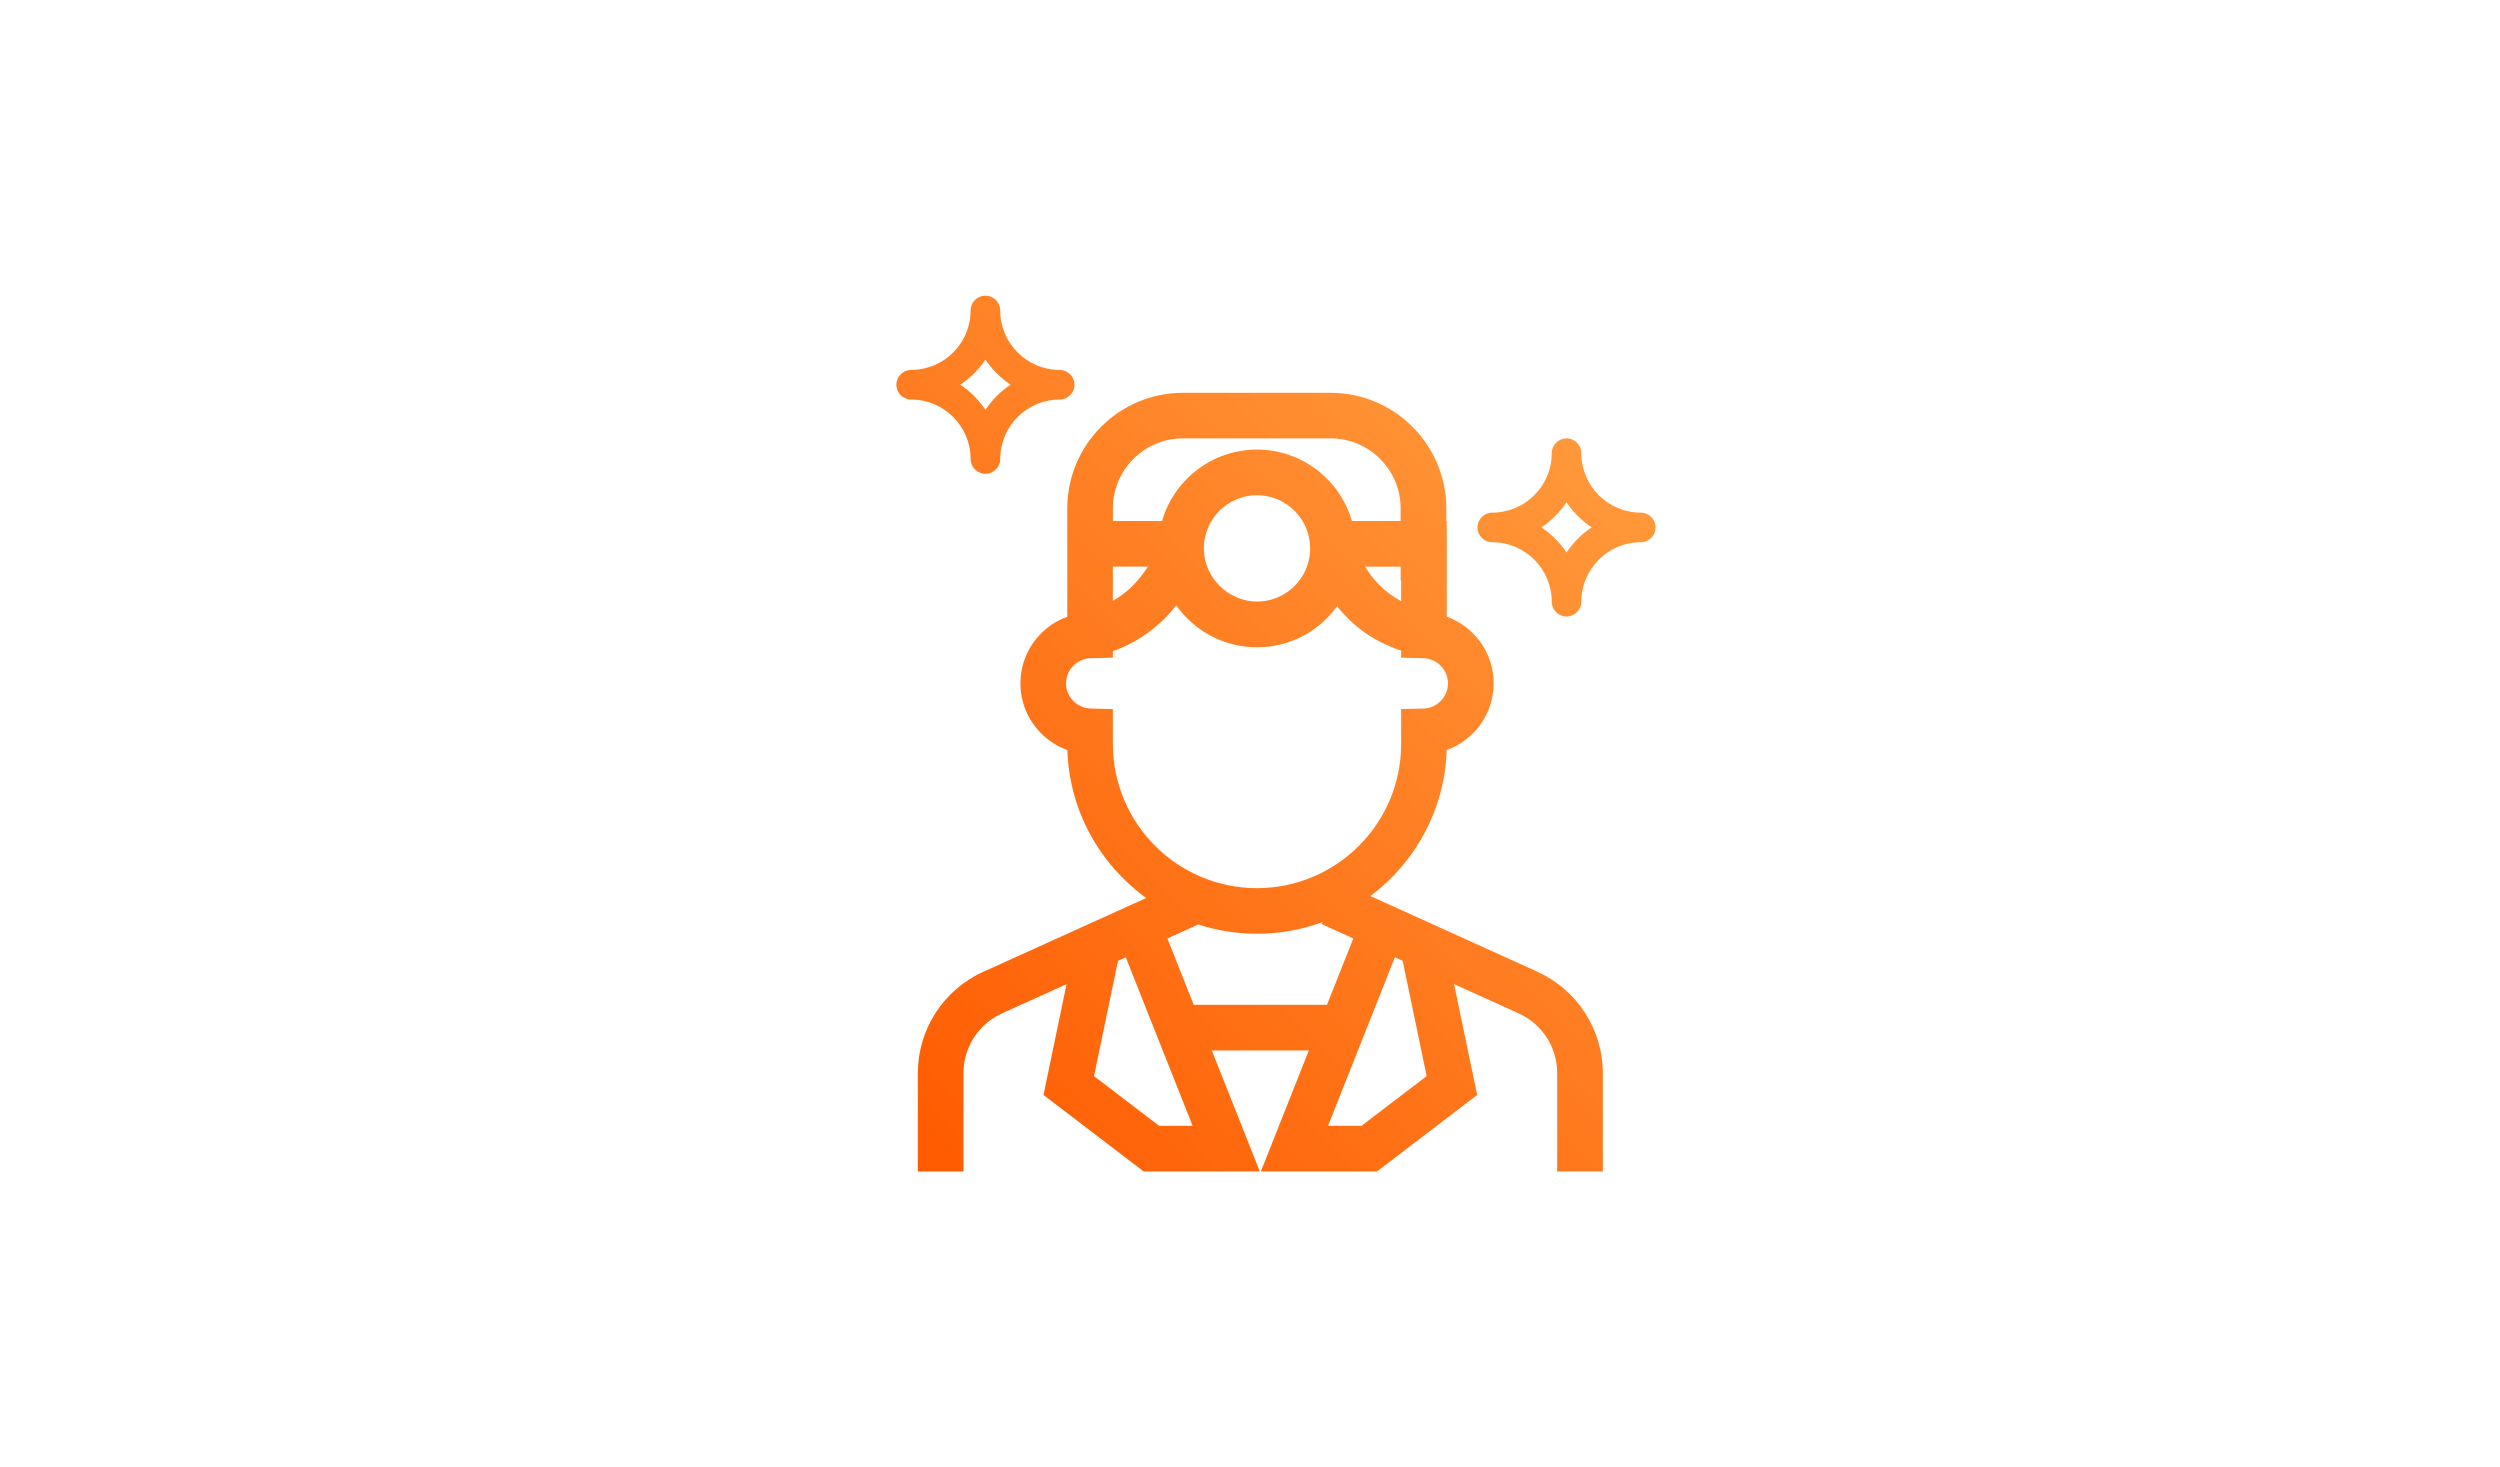 <?xml version="1.0" encoding="UTF-8"?>
<svg xmlns="http://www.w3.org/2000/svg" xmlns:xlink="http://www.w3.org/1999/xlink" id="Capa_1" viewBox="0 0 576 338">
  <defs>
    <style>.cls-1{fill:url(#linear-gradient);}</style>
    <linearGradient id="linear-gradient" x1="204.04" y1="262.44" x2="363.92" y2="102.56" gradientUnits="userSpaceOnUse">
      <stop offset="0" stop-color="#ff5a00"></stop>
      <stop offset="1" stop-color="#ff983a"></stop>
    </linearGradient>
  </defs>
  <path class="cls-1" d="m354.3,223.92l-38.56-17.47c10.33-7.72,17.15-19.89,17.58-33.65,2.3-.82,4.41-2.17,6.16-3.96,3-3.07,4.65-7.12,4.65-11.4s-1.65-8.34-4.65-11.4c-1.75-1.79-3.85-3.13-6.14-3.95v-22.03h-.11v-2.91c0-14.69-11.95-26.65-26.65-26.65h-34.03c-14.69,0-26.65,11.95-26.65,26.65v10.97h0v13.98c-2.29.82-4.39,2.16-6.14,3.95-3,3.07-4.65,7.12-4.65,11.4s1.65,8.34,4.65,11.4c1.76,1.8,3.86,3.14,6.16,3.96.44,14.02,7.51,26.39,18.17,34.09l-5.07,2.3-10.63,4.81h0s-21.9,9.92-21.9,9.92c-9.12,4.13-15.02,13.28-15.02,23.29v22.68h10.51v-22.68c0-5.9,3.47-11.28,8.84-13.72l14.91-6.75-5.31,25.53,23.08,17.62h26.76l-11.06-27.88h22.36l-11.06,27.88h26.76l23.08-17.62-5.32-25.54,14.92,6.76c5.37,2.43,8.84,7.82,8.84,13.72v22.68h10.51v-22.68c0-10.02-5.9-19.16-15.02-23.29Zm-31.48-90.2v4.77c-4.08-2.14-6.67-5.22-8.28-7.93h8.17v3.17h.11Zm-50.28-32.72h34.03c8.9,0,16.13,7.24,16.13,16.13v2.91h-11.22c-2.74-9.49-11.51-16.46-21.87-16.46s-19.13,6.97-21.87,16.46h-11.33v-2.91h0c0-8.9,7.24-16.13,16.13-16.13Zm29.31,25.97c-.33,6.47-5.69,11.63-12.24,11.63s-12.25-5.5-12.25-12.25,5.5-12.25,12.25-12.25,12.25,5.5,12.25,12.25c0,.15,0,.29-.01.43h-.04s.02.1.04.19Zm-37.39,3.58c-1.63,2.63-4.19,5.67-8.06,7.9v-7.9s8.06,0,8.06,0Zm-8.06,40.87v-8.05l-5.13-.12c-3.12-.08-5.66-2.68-5.66-5.8s2.54-5.73,5.66-5.8l5.13-.12v-1.49c6.75-2.42,11.43-6.51,14.62-10.55,4.13,5.83,10.92,9.64,18.59,9.64s14.31-3.73,18.45-9.45c3.18,4.02,7.88,7.98,14.76,10.21v1.64l5.13.12c3.12.08,5.66,2.68,5.66,5.8s-2.54,5.73-5.66,5.8l-5.13.12v8.05c0,18.31-14.9,33.21-33.21,33.21-18.31,0-33.2-14.9-33.2-33.21Zm10.65,87.96l-14.99-11.44,5.53-26.56,1.79-.81,15.4,38.82h-7.73Zm7.98-27.88h0l-6.06-15.28,7.12-3.22c4.26,1.39,8.8,2.14,13.52,2.14,5.32,0,10.42-.96,15.13-2.7l-.22.48,7.28,3.3-6.06,15.29h-30.7Zm38.68,27.88h-7.73l15.4-38.82,1.79.81,5.53,26.56-14.99,11.44Zm-69.56-174.15c-7.56,0-13.7-6.15-13.7-13.7,0-1.88-1.53-3.41-3.41-3.41s-3.41,1.53-3.41,3.41c0,7.56-6.15,13.7-13.7,13.7-1.88,0-3.41,1.53-3.41,3.41s1.53,3.41,3.41,3.41c7.56,0,13.7,6.15,13.7,13.7,0,1.88,1.53,3.41,3.41,3.41s3.41-1.53,3.41-3.41c0-7.56,6.15-13.7,13.7-13.7,1.88,0,3.41-1.53,3.41-3.41s-1.53-3.41-3.41-3.41h0Zm-17.11,9.2c-1.52-2.3-3.5-4.27-5.8-5.8,2.3-1.52,4.27-3.5,5.8-5.8,1.52,2.3,3.5,4.27,5.8,5.8-2.3,1.52-4.27,3.5-5.8,5.8Zm151,23.68c-7.56,0-13.7-6.15-13.7-13.7,0-1.88-1.53-3.41-3.41-3.41s-3.41,1.53-3.41,3.41c0,7.56-6.15,13.7-13.7,13.7-1.88,0-3.41,1.53-3.41,3.41s1.53,3.41,3.41,3.41c7.56,0,13.7,6.15,13.7,13.7,0,1.88,1.53,3.41,3.41,3.41s3.41-1.53,3.41-3.41c0-7.56,6.15-13.7,13.7-13.7,1.88,0,3.41-1.53,3.41-3.41s-1.53-3.41-3.41-3.41h0Zm-17.11,9.2c-1.52-2.3-3.5-4.27-5.8-5.8,2.3-1.52,4.27-3.5,5.8-5.8,1.52,2.3,3.5,4.27,5.8,5.8-2.3,1.52-4.27,3.5-5.8,5.8Z"></path>
</svg>
